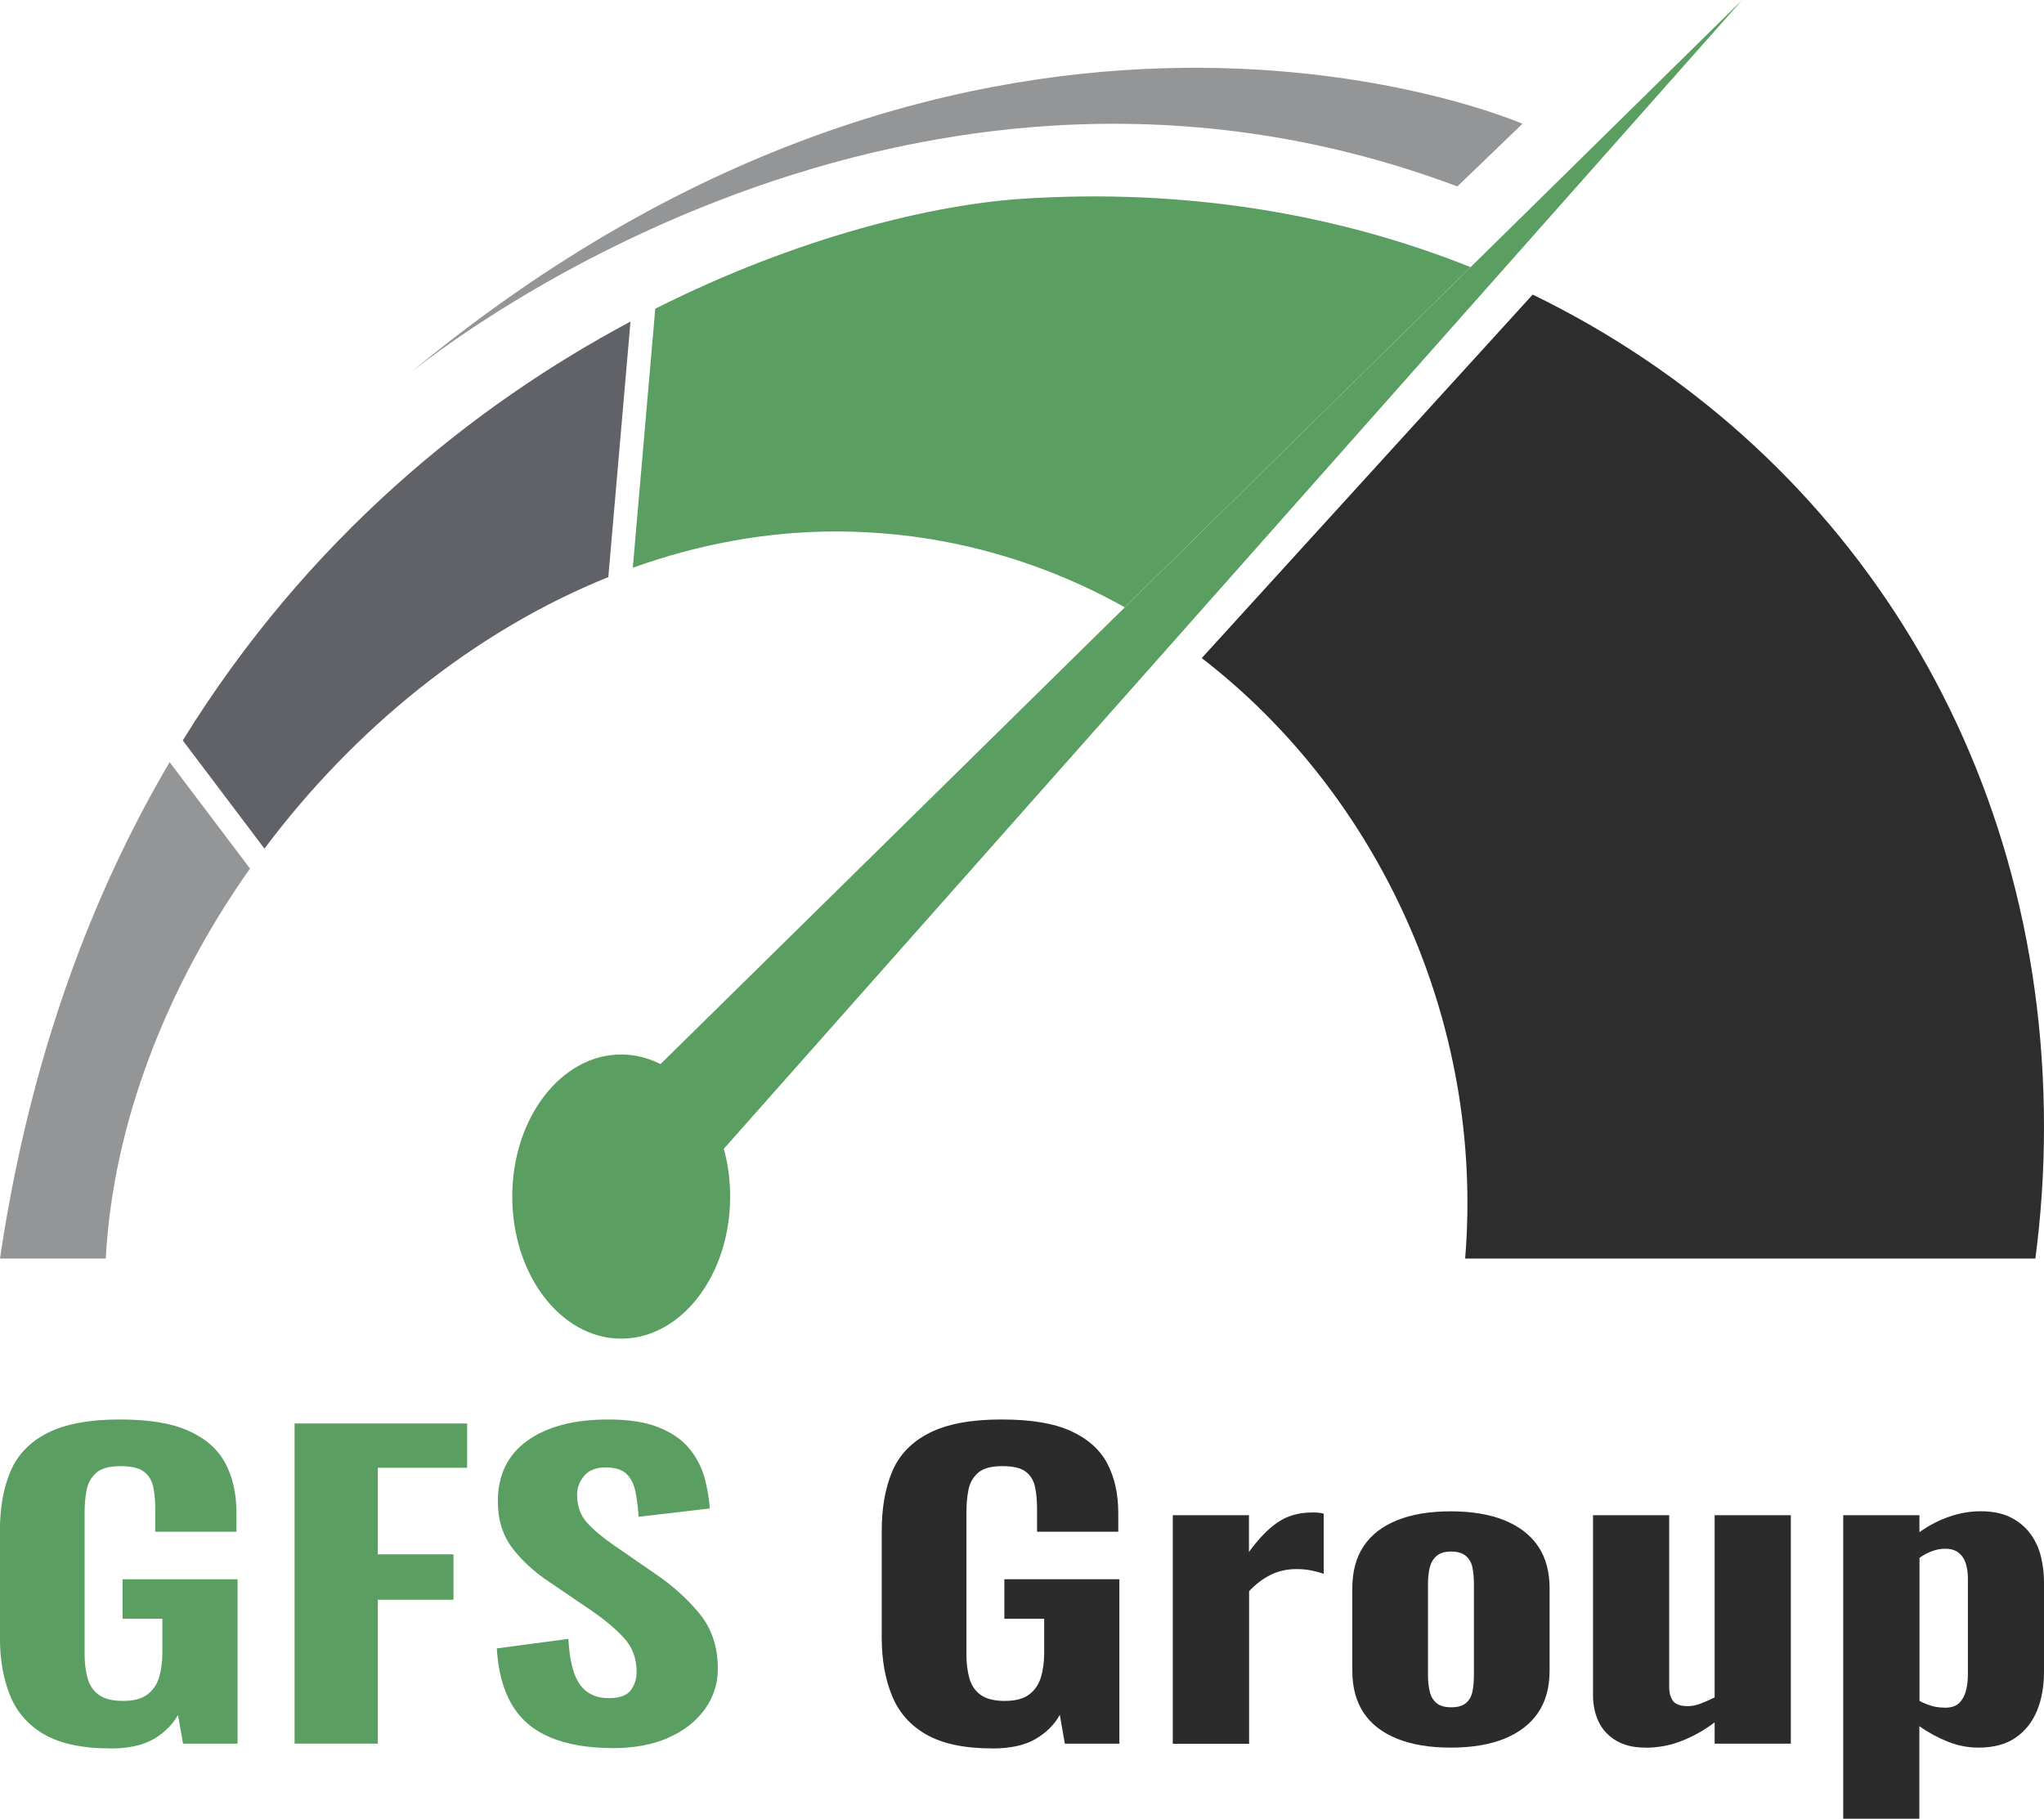 <?xml version="1.0" encoding="UTF-8"?> <svg xmlns="http://www.w3.org/2000/svg" width="109" height="97" viewBox="0 0 109 97" fill="none"><g clip-path="url(#clip0_9_26)"><path d="M92.903 0L35.224 56.749C34.571 56.421 33.864 56.237 33.127 56.237C29.921 56.237 27.317 59.629 27.317 63.815C27.317 68 29.917 71.392 33.127 71.392C36.337 71.392 38.937 68 38.937 63.815C38.937 62.922 38.818 62.063 38.599 61.266L92.903 0Z" fill="#5A9F61"></path><path d="M81.733 15.711L64.085 35.097C73.462 42.323 79.175 54.459 78.131 67.122H108.539C108.843 64.826 109 62.483 109 60.106C109 40.095 98.148 23.689 81.733 15.711Z" fill="#2D2D2E"></path><path d="M54.535 10.599C49.861 10.9 42.646 12.587 34.943 16.463L33.745 30.278C37.217 29.034 40.853 28.344 44.555 28.344C50.153 28.344 55.387 29.82 59.98 32.388L78.419 14.246C71.242 11.377 63.151 10.042 54.531 10.599H54.535Z" fill="#5A9F61"></path><path d="M14.1 45.261C18.854 38.912 25.259 33.67 32.44 30.778L33.622 17.15C25.221 21.625 16.393 28.729 9.746 39.488L14.104 45.261H14.1Z" fill="#606267"></path><path d="M9.047 40.644C4.892 47.703 1.67 56.272 0.073 66.63C0.046 66.794 0.023 66.958 0 67.122H5.641C6.017 59.976 8.859 52.651 13.332 46.321L9.047 40.648V40.644Z" fill="#949597"></path><path d="M21.684 20.046C21.684 20.046 47.285 -1.48 77.716 9.943L81.188 6.601C81.188 6.601 52.722 -5.834 21.684 20.046Z" fill="#949597"></path><path d="M5.891 93.246C4.42 93.246 3.252 93.001 2.392 92.517C1.532 92.032 0.918 91.342 0.549 90.449C0.181 89.556 -0.004 88.519 -0.004 87.34V81.628C-0.004 80.407 0.184 79.35 0.561 78.465C0.937 77.58 1.597 76.897 2.538 76.42C3.479 75.943 4.758 75.703 6.37 75.703C7.983 75.703 9.162 75.905 10.068 76.314C10.975 76.722 11.623 77.298 12.019 78.042C12.415 78.786 12.61 79.671 12.61 80.697V81.689H8.279V80.487C8.279 80.037 8.244 79.64 8.171 79.297C8.098 78.954 7.933 78.683 7.672 78.484C7.411 78.286 6.996 78.191 6.42 78.191C5.844 78.191 5.399 78.309 5.13 78.549C4.861 78.79 4.689 79.095 4.619 79.465C4.547 79.839 4.512 80.236 4.512 80.655V88.225C4.512 88.702 4.566 89.133 4.673 89.51C4.781 89.888 4.984 90.186 5.28 90.396C5.576 90.606 6.002 90.712 6.559 90.712C7.115 90.712 7.545 90.602 7.849 90.377C8.152 90.151 8.363 89.846 8.482 89.461C8.598 89.076 8.659 88.637 8.659 88.145V86.332H6.536V84.223H12.668V92.994H9.761L9.492 91.456C9.204 91.975 8.774 92.406 8.202 92.742C7.626 93.078 6.858 93.249 5.891 93.249V93.246Z" fill="#5A9F61"></path><path d="M15.709 92.994V75.917H24.91V78.278H20.148V82.895H24.184V85.317H20.148V92.99H15.709V92.994Z" fill="#5A9F61"></path><path d="M32.682 93.227C31.338 93.227 30.216 93.032 29.318 92.647C28.419 92.261 27.744 91.678 27.287 90.895C26.83 90.117 26.565 89.121 26.492 87.912L30.312 87.404C30.347 88.106 30.443 88.694 30.597 89.163C30.75 89.633 30.981 89.987 31.295 90.216C31.61 90.449 31.998 90.564 32.467 90.564C33.039 90.564 33.43 90.422 33.638 90.14C33.845 89.858 33.949 89.537 33.949 89.171C33.949 88.454 33.73 87.855 33.288 87.37C32.847 86.886 32.271 86.397 31.553 85.905L29.295 84.368C28.488 83.833 27.828 83.231 27.317 82.555C26.807 81.88 26.549 81.052 26.549 80.068C26.549 78.664 27.075 77.584 28.124 76.832C29.172 76.081 30.612 75.703 32.44 75.703C33.534 75.703 34.429 75.844 35.132 76.126C35.83 76.409 36.372 76.783 36.76 77.256C37.144 77.725 37.412 78.24 37.566 78.793C37.72 79.35 37.812 79.9 37.85 80.449L34.056 80.892C34.022 80.373 33.96 79.915 33.88 79.522C33.799 79.129 33.638 78.82 33.396 78.595C33.154 78.37 32.789 78.259 32.305 78.259C31.783 78.259 31.399 78.412 31.149 78.713C30.9 79.015 30.773 79.35 30.773 79.713C30.773 80.316 30.95 80.812 31.299 81.201C31.649 81.586 32.129 81.991 32.739 82.414L34.943 83.933C35.857 84.551 36.641 85.257 37.297 86.05C37.95 86.844 38.28 87.824 38.28 88.992C38.28 89.793 38.046 90.518 37.581 91.163C37.113 91.807 36.464 92.315 35.631 92.681C34.797 93.047 33.814 93.231 32.685 93.231L32.682 93.227Z" fill="#5A9F61"></path><path d="M52.914 93.246C51.444 93.246 50.276 93.001 49.416 92.517C48.556 92.032 47.941 91.342 47.573 90.449C47.204 89.556 47.02 88.519 47.02 87.34V81.628C47.02 80.407 47.208 79.35 47.584 78.465C47.961 77.58 48.621 76.897 49.562 76.42C50.503 75.943 51.781 75.703 53.394 75.703C55.007 75.703 56.186 75.905 57.092 76.314C57.998 76.722 58.647 77.298 59.043 78.042C59.438 78.786 59.634 79.671 59.634 80.697V81.689H55.303V80.487C55.303 80.037 55.268 79.64 55.195 79.297C55.122 78.954 54.957 78.683 54.696 78.484C54.435 78.286 54.02 78.191 53.444 78.191C52.868 78.191 52.423 78.309 52.154 78.549C51.885 78.79 51.712 79.095 51.643 79.465C51.57 79.839 51.536 80.236 51.536 80.655V88.225C51.536 88.702 51.589 89.133 51.697 89.51C51.804 89.888 52.008 90.186 52.304 90.396C52.599 90.606 53.026 90.712 53.582 90.712C54.139 90.712 54.569 90.602 54.873 90.377C55.176 90.151 55.387 89.846 55.506 89.461C55.621 89.076 55.683 88.637 55.683 88.145V86.332H53.559V84.223H59.692V92.994H56.785L56.516 91.456C56.228 91.975 55.798 92.406 55.226 92.742C54.65 93.078 53.882 93.249 52.914 93.249V93.246Z" fill="#2B2B2B"></path><path d="M62.541 92.994V80.808H66.603V82.769C67.122 82.052 67.64 81.521 68.151 81.178C68.662 80.835 69.268 80.663 69.967 80.663C70.094 80.663 70.205 80.663 70.305 80.674C70.405 80.682 70.497 80.697 70.589 80.728V83.933C70.394 83.864 70.167 83.803 69.917 83.753C69.668 83.704 69.407 83.681 69.138 83.681C68.635 83.681 68.178 83.784 67.767 83.986C67.352 84.188 66.968 84.482 66.611 84.86V92.998H62.549L62.541 92.994Z" fill="#2B2B2B"></path><path d="M77.363 93.204C76.249 93.204 75.301 93.047 74.51 92.731C73.719 92.414 73.124 91.952 72.721 91.35C72.317 90.747 72.114 89.995 72.114 89.095V84.711C72.114 83.811 72.317 83.059 72.721 82.456C73.124 81.853 73.719 81.392 74.51 81.075C75.297 80.758 76.249 80.602 77.363 80.602C78.477 80.602 79.425 80.758 80.216 81.075C81.003 81.392 81.606 81.853 82.017 82.456C82.428 83.059 82.635 83.814 82.635 84.711V89.095C82.635 89.995 82.428 90.747 82.017 91.35C81.602 91.952 81.003 92.414 80.216 92.731C79.425 93.047 78.477 93.204 77.363 93.204ZM77.39 91.052C77.732 91.052 77.989 90.979 78.169 90.831C78.35 90.682 78.465 90.48 78.519 90.22C78.573 89.961 78.599 89.663 78.599 89.324V84.497C78.599 84.146 78.573 83.845 78.519 83.589C78.465 83.337 78.35 83.131 78.169 82.979C77.989 82.826 77.728 82.746 77.39 82.746C77.052 82.746 76.787 82.822 76.61 82.979C76.43 83.135 76.311 83.337 76.246 83.589C76.184 83.841 76.15 84.146 76.15 84.497V89.324C76.15 89.659 76.18 89.961 76.246 90.22C76.307 90.48 76.43 90.686 76.61 90.831C76.791 90.979 77.048 91.052 77.39 91.052Z" fill="#2B2B2B"></path><path d="M87.75 93.204C87.12 93.204 86.598 93.078 86.176 92.826C85.753 92.574 85.446 92.235 85.246 91.815C85.05 91.395 84.951 90.93 84.951 90.422V80.808H89.013V89.957C89.013 90.293 89.086 90.552 89.228 90.728C89.37 90.903 89.632 90.991 90.008 90.991C90.223 90.991 90.453 90.945 90.695 90.853C90.937 90.762 91.183 90.651 91.436 90.525V80.808H95.499V92.994H91.436V91.857C90.899 92.265 90.319 92.59 89.701 92.838C89.082 93.082 88.433 93.208 87.75 93.208V93.204Z" fill="#2B2B2B"></path><path d="M98.294 97V80.808H102.357V81.716C102.841 81.365 103.367 81.09 103.931 80.892C104.496 80.693 105.064 80.598 105.64 80.598C106.266 80.598 106.796 80.709 107.226 80.926C107.656 81.144 108.006 81.437 108.274 81.8C108.543 82.166 108.731 82.574 108.839 83.021C108.946 83.471 109 83.929 109 84.39V89.156C109 89.942 108.873 90.64 108.624 91.243C108.374 91.846 107.99 92.326 107.479 92.677C106.969 93.028 106.308 93.204 105.502 93.204C104.945 93.204 104.404 93.097 103.874 92.887C103.344 92.677 102.837 92.403 102.353 92.063V96.996H98.29L98.294 97ZM103.701 91.075C104.043 91.075 104.296 90.995 104.469 90.831C104.638 90.67 104.761 90.453 104.834 90.186C104.907 89.919 104.941 89.625 104.941 89.301V84.2C104.941 83.906 104.907 83.639 104.834 83.398C104.761 83.158 104.638 82.967 104.457 82.819C104.277 82.67 104.035 82.597 103.732 82.597C103.482 82.597 103.24 82.643 103.006 82.735C102.772 82.826 102.557 82.941 102.361 83.082V90.712C102.576 90.827 102.791 90.911 103.006 90.976C103.221 91.04 103.455 91.071 103.705 91.071L103.701 91.075Z" fill="#2B2B2B"></path></g><defs><clipPath id="clip0_9_26"><rect width="109" height="97" fill="white"></rect></clipPath></defs></svg> 